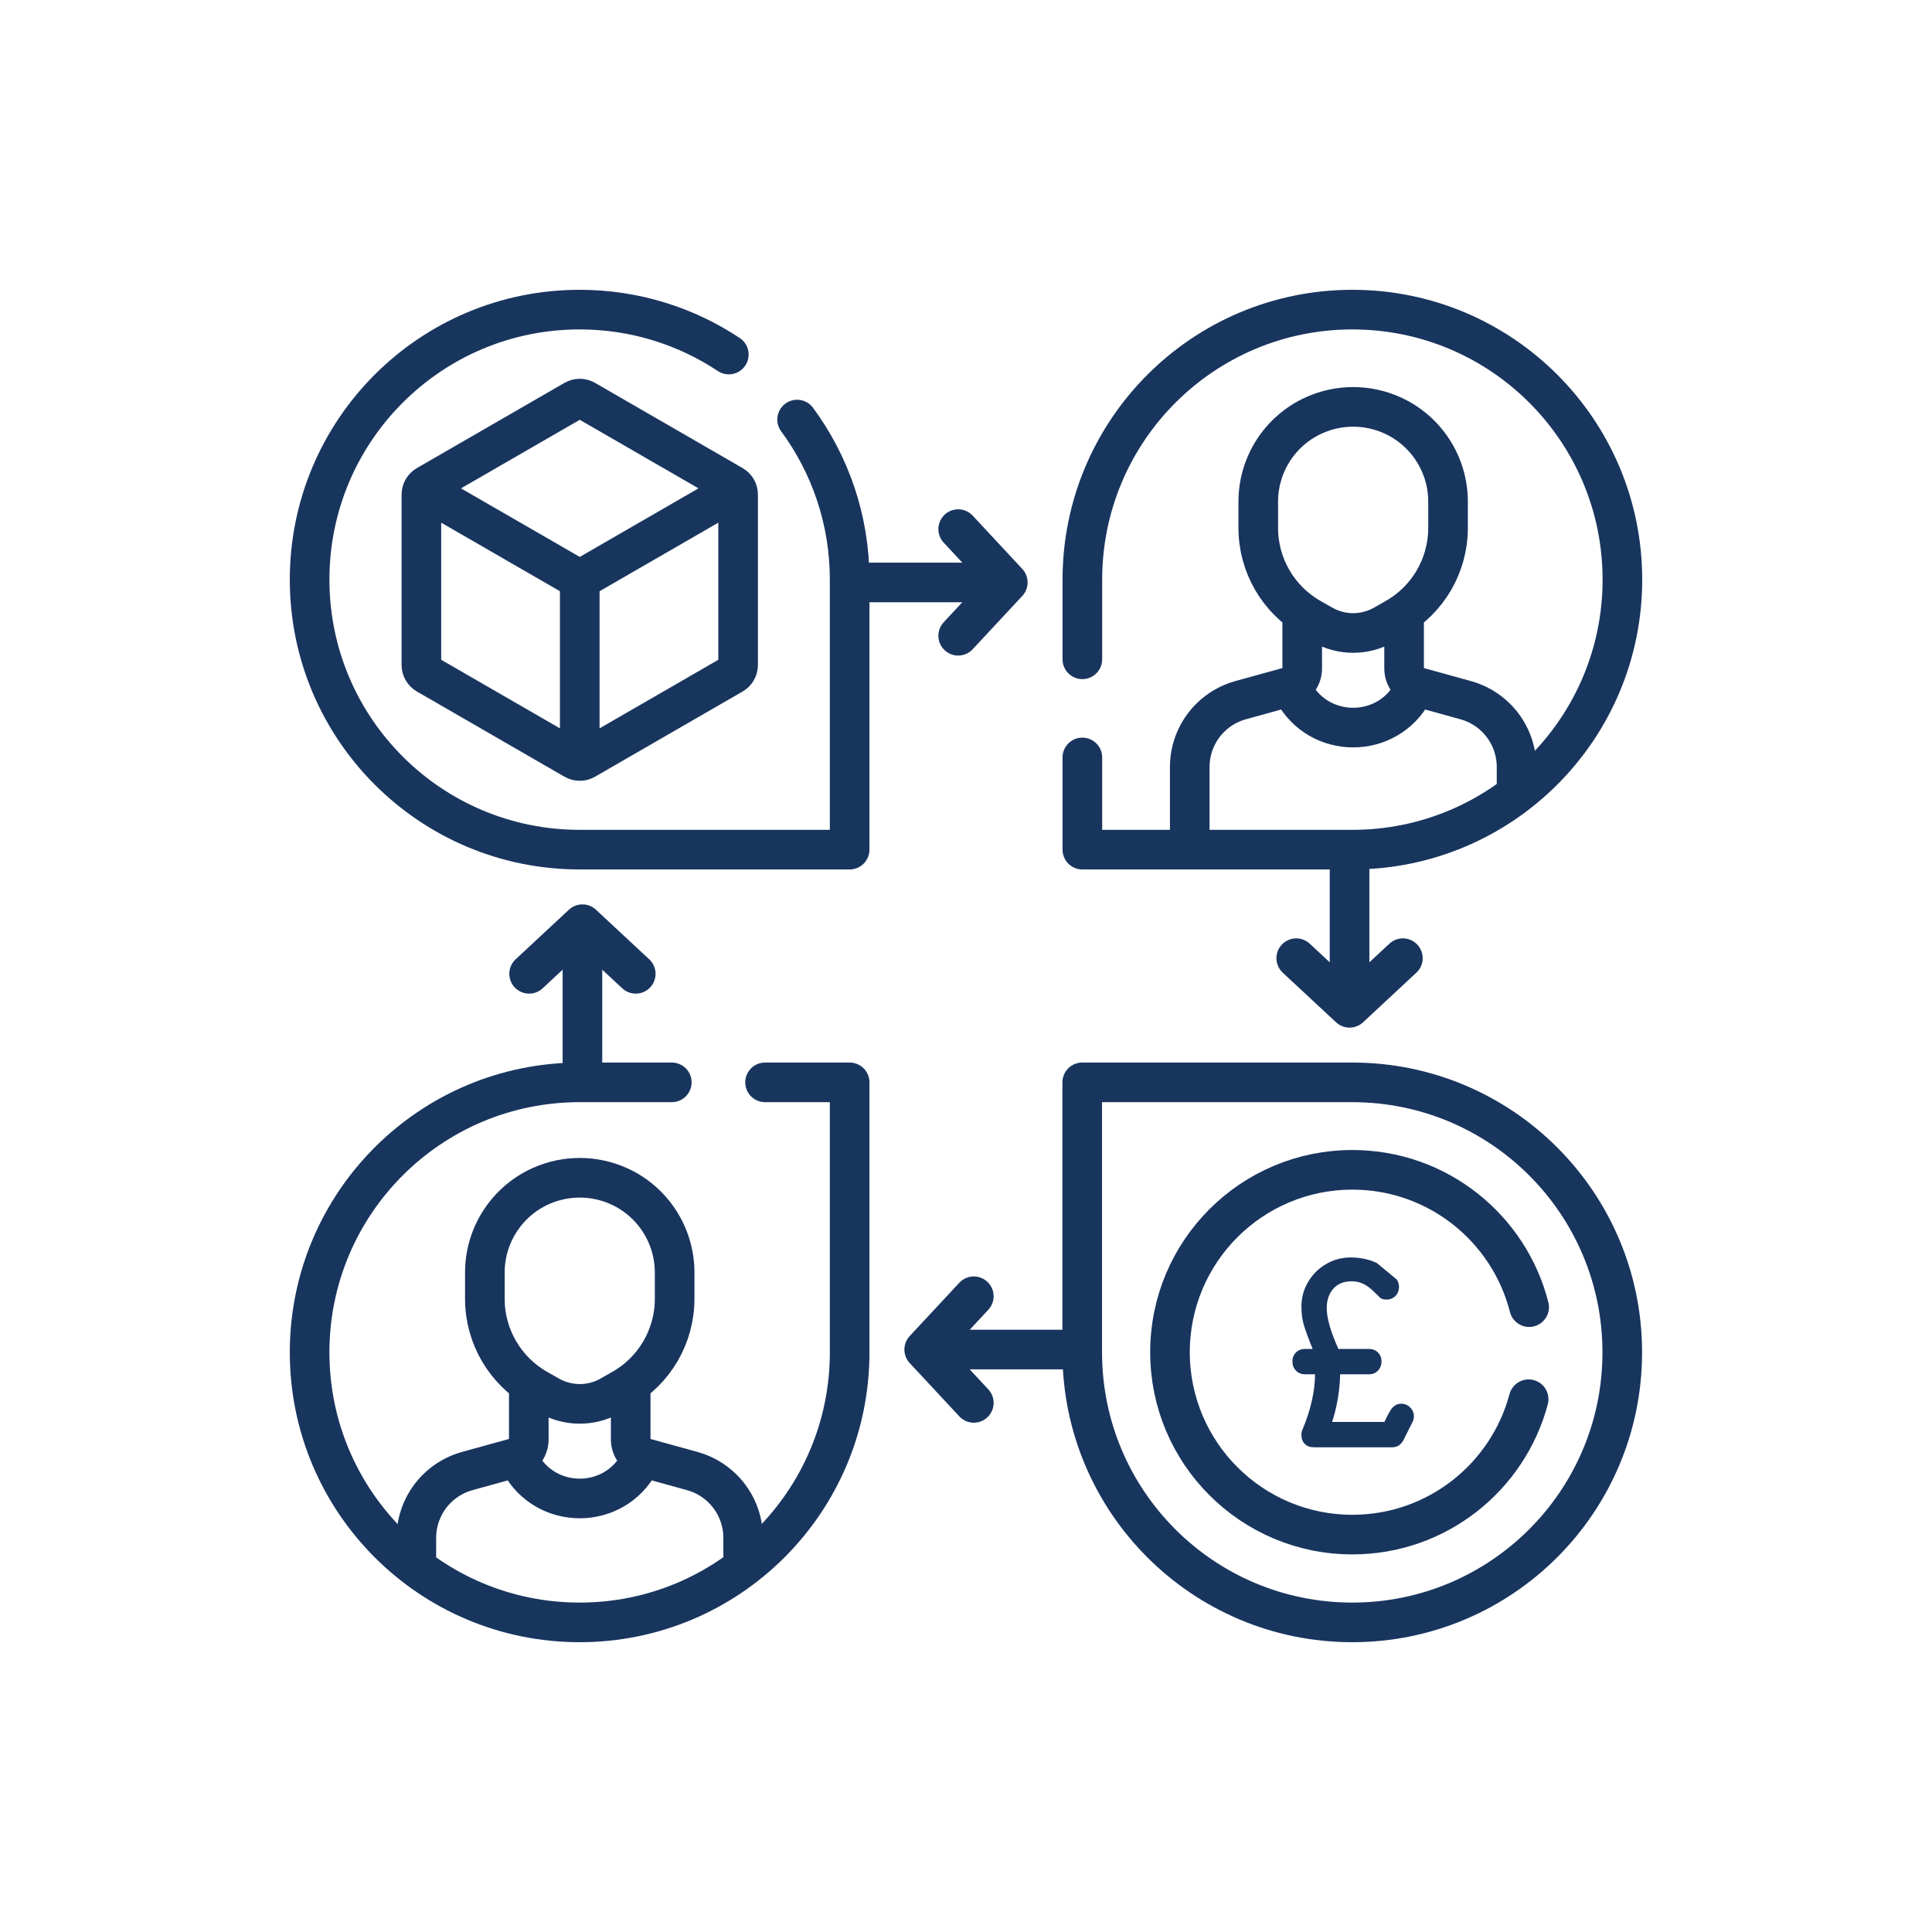 <?xml version="1.0" encoding="UTF-8"?>
<svg id="Layer_1" xmlns="http://www.w3.org/2000/svg" version="1.1" viewBox="0 0 512 512">
  <!-- Generator: Adobe Illustrator 29.5.0, SVG Export Plug-In . SVG Version: 2.1.0 Build 137)  -->
  <defs>
    <style>
      .st0 {
        fill: #18355e;
      }

      .st1 {
        fill: none;
        stroke: #18355e;
        stroke-linecap: round;
        stroke-linejoin: round;
        stroke-width: 10.5px;
      }
    </style>
  </defs>
  <g>
    <path class="st1" d="M194.177,128.594c.887.51,1.433,1.456,1.431,2.479v45.156c.002,1.023-.544,1.969-1.431,2.479l-39.106,22.579c-.886.51-1.976.51-2.862,0l-39.106-22.579c-.887-.51-1.433-1.456-1.432-2.479v-45.156c0-1.025.544-1.969,1.431-2.479l39.105-22.579c.886-.51,1.976-.51,2.862,0l39.105,22.579h0Z"/>
    <path class="st1" d="M113.134,130.265l40.506,23.386,40.311-23.273M153.64,200.858v-47.207M405.105,370.811c-5.496,20.654-24.327,35.872-46.712,35.872-26.695,0-48.334-21.64-48.334-48.334s21.64-48.334,48.334-48.334c22.573,0,41.532,15.474,46.848,36.392"/>
    <path class="st1" d="M358.367,429.95c39.516,0,71.55-32.034,71.55-71.55v-.014c0-39.516-32.034-71.55-71.55-71.55h-71.565v71.565c0,39.516,32.034,71.55,71.55,71.55h.014ZM202.751,286.835h22.414v71.564c0,39.516-32.034,71.55-71.55,71.55h-.014c-39.516,0-71.551-32.034-71.551-71.55v-.014c0-39.516,32.034-71.55,71.55-71.55h24.432M193.144,93.955c-11.327-7.523-24.919-11.905-39.536-11.905h-.007c-39.516,0-71.55,32.034-71.55,71.55v.007c0,39.52,32.038,71.557,71.557,71.557h71.557v-71.557c0-15.877-5.171-30.547-13.921-42.417M286.835,200.727v24.438h71.558c39.52,0,71.558-32.038,71.558-71.557v-.007c0-39.516-32.034-71.55-71.55-71.55h-.007c-39.52,0-71.558,32.038-71.558,71.557v21.117M285.504,357.648h-36.254M258.07,371.777l-13.147-14.129,13.147-14.128M357.648,226.496v36.254M371.777,253.93l-14.129,13.147-14.128-13.147M226.496,154.352h36.254M253.93,140.223l13.147,14.129-13.147,14.128M154.352,285.504v-36.254M140.223,258.07l14.129-13.147,14.128,13.147"/>
    <path class="st1" d="M140.139,367.138v14.323c0,2.29-1.529,4.298-3.737,4.908l-12.583,3.475c-3.028.836-5.791,2.435-8.025,4.642h0c-3.493,3.451-5.459,8.157-5.459,13.068v4.598M167.141,367.138v14.323c0,2.29,1.529,4.298,3.737,4.908l12.583,3.475c3.028.836,5.791,2.435,8.025,4.642h0c3.493,3.451,5.459,8.157,5.459,13.068v4.598M169.451,387.608h0c-6.731,12.669-24.891,12.669-31.623,0h0M142.422,368.127l3.138,1.781c5.011,2.844,11.149,2.844,16.16,0l3.138-1.781c8.608-4.884,13.927-14.017,13.928-23.914v-6.985c0-9.881-5.799-18.843-14.813-22.892h0c-6.572-2.954-14.095-2.954-20.667,0h0c-9.013,4.05-14.812,13.011-14.813,22.892v6.985c0,9.897,5.32,19.03,13.928,23.914h0ZM345.1,162.845v14.323c0,2.29-1.529,4.298-3.737,4.908l-12.583,3.475c-3.028.836-5.791,2.435-8.025,4.642h0c-3.493,3.451-5.459,8.157-5.459,13.068v20.579M372.101,162.845v14.323c0,2.29,1.529,4.298,3.737,4.908l12.583,3.475c3.028.836,5.791,2.435,8.025,4.642h0c3.493,3.451,5.459,8.157,5.459,13.068v4.598M374.412,183.315h0c-6.731,12.669-24.891,12.669-31.623,0h0M347.382,163.834l3.138,1.781c5.011,2.844,11.149,2.844,16.16,0l3.138-1.781c8.608-4.884,13.927-14.017,13.928-23.914v-6.985c0-9.881-5.799-18.843-14.813-22.892h0c-6.572-2.954-14.095-2.954-20.667,0h0c-9.013,4.05-14.812,13.011-14.813,22.892v6.985c0,9.897,5.32,19.03,13.928,23.914Z"/>
  </g>
  <path class="st0" d="M364.856,334.691c-2.086-.968-4.397-1.451-6.934-1.451-2.321,0-4.482.58-6.482,1.741-1.999,1.16-3.59,2.741-4.772,4.74-1.184,2-1.774,4.183-1.774,6.547,0,1.763.204,3.353.613,4.772.408,1.419,1.194,3.57,2.354,6.45h-2.064c-.945,0-1.731.312-2.353.935-.624.624-.935,1.408-.935,2.354,0,.989.312,1.806.935,2.451.622.645,1.408.968,2.353.968h2.709c-.043,4.601-1.161,9.502-3.353,14.704-.172.345-.258.796-.258,1.355,0,.989.29,1.785.87,2.386.58.602,1.408.903,2.483.903h20.702c1.332,0,2.343-.666,3.031-2l2.322-4.644c.258-.472.387-.988.387-1.547,0-.904-.323-1.687-.968-2.354h0c-.645-.667-1.441-1.001-2.386-1.001-1.16,0-2.107.581-2.837,1.742-.258.387-.602,1.011-1.032,1.87l-.58,1.225h-13.867c1.332-4.127,2.042-8.34,2.128-12.64h7.675c.946,0,1.73-.322,2.354-.968.623-.645.935-1.461.935-2.451,0-.946-.312-1.73-.935-2.354-.624-.623-1.408-.935-2.354-.935h-8.126c-2.064-4.557-3.096-8.168-3.096-10.835,0-2.107.58-3.815,1.741-5.127,1.16-1.312,2.773-1.967,4.837-1.967,1.032,0,1.999.193,2.901.581.904.387,1.806,1.01,2.709,1.87.903.861,1.44,1.377,1.612,1.548.43.56,1.097.839,2,.839.988,0,1.794-.323,2.418-.968.623-.644.935-1.44.935-2.385,0-.774-.216-1.44-.645-2"/>
</svg>